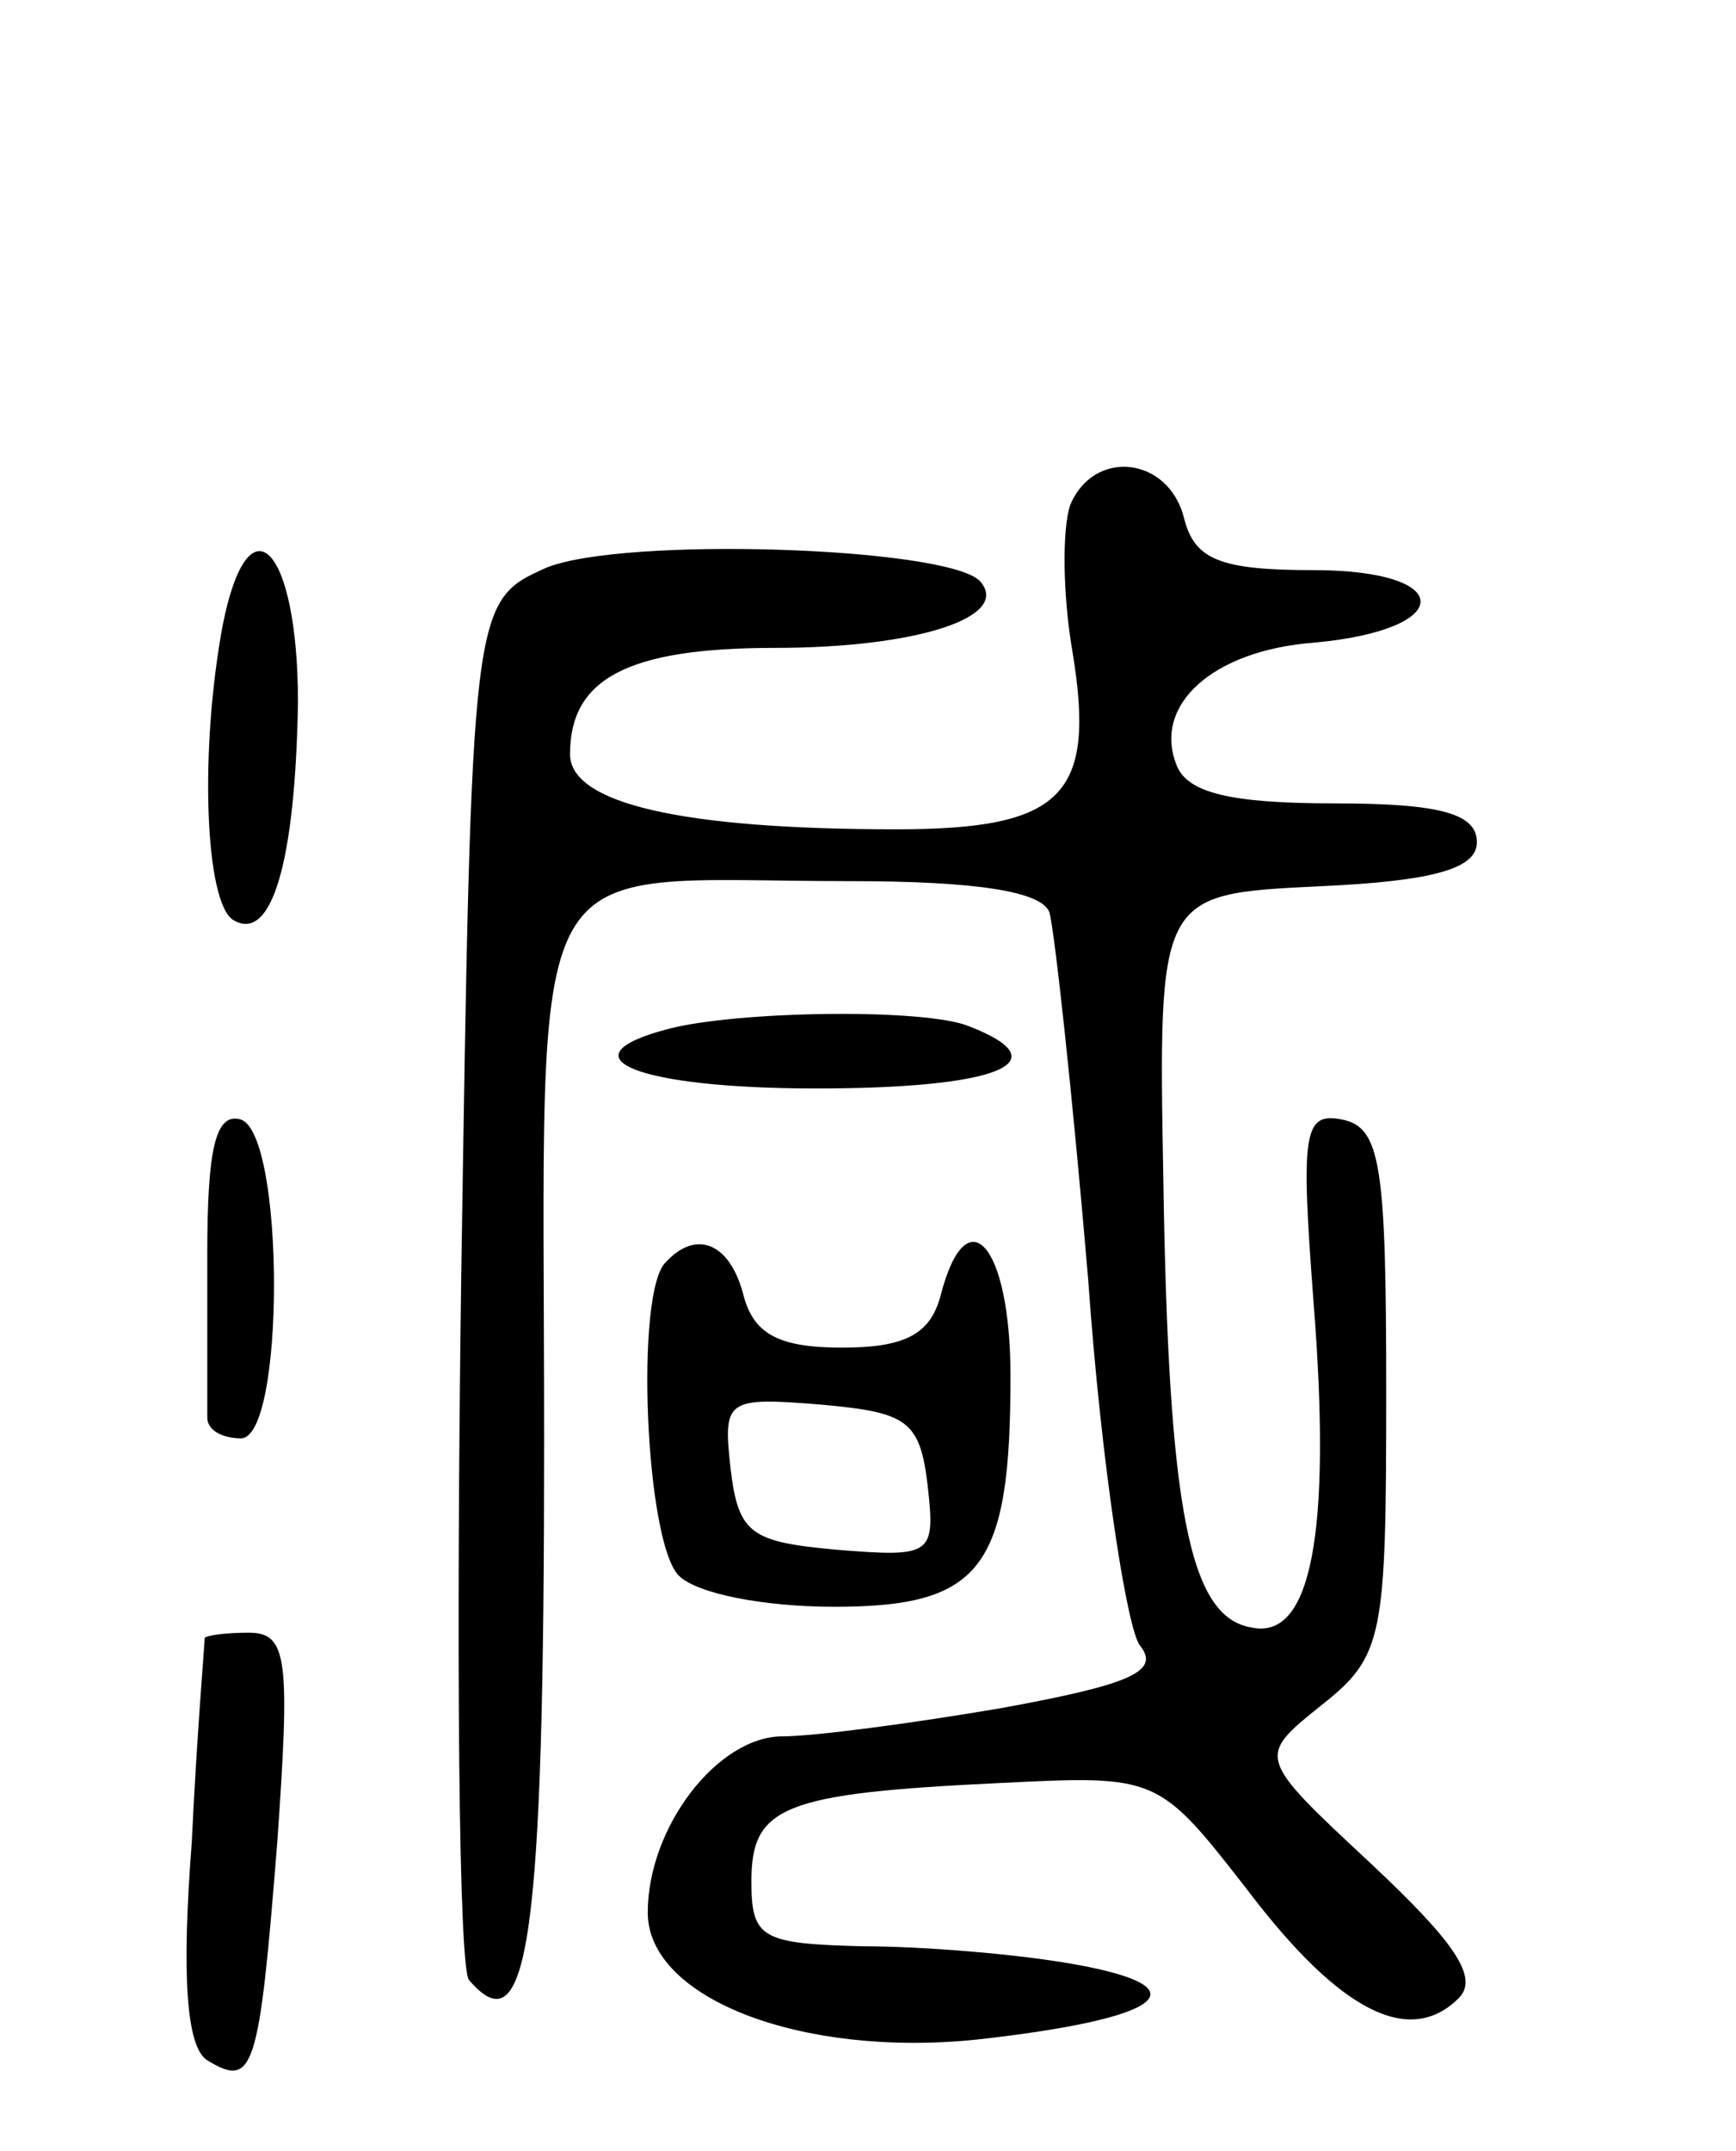 <svg version="1.0" xmlns="http://www.w3.org/2000/svg" width="67" height="83" viewBox="0 0 67 83" ><g transform="translate(0,83) scale(0.1,-0.1)" ><path d="M413 635 c-3 -9 -3 -34 1 -57 9 -55 -4 -68 -68 -68 -83 0 -126 10 -126 29 0 29 22 41 79 41 55 0 92 12 79 26 -14 13 -137 17 -167 5 -29 -13 -29 -13 -33 -274 -2 -144 -1 -266 3 -271 23 -27 29 16 29 208 0 236 -11 216 118 216 49 0 74 -4 77 -12 2 -7 9 -71 15 -142 5 -71 15 -135 20 -141 8 -10 -4 -15 -53 -24 -35 -6 -73 -11 -85 -11 -25 0 -52 -35 -52 -68 0 -33 59 -56 127 -49 72 8 88 20 38 29 -22 4 -59 7 -82 7 -39 1 -43 3 -43 25 0 29 12 34 96 38 61 3 61 3 96 -42 35 -46 62 -60 81 -41 8 8 -2 22 -34 52 -44 41 -44 41 -19 61 24 19 25 26 25 121 0 87 -2 102 -17 105 -15 3 -16 -5 -11 -71 7 -89 -1 -130 -24 -125 -24 4 -32 45 -34 172 -2 111 -2 111 60 114 45 2 61 7 61 17 0 11 -14 15 -55 15 -40 0 -57 4 -61 15 -9 23 14 44 53 47 55 5 55 28 0 28 -36 0 -46 4 -50 20 -6 24 -35 27 -44 5z"/><path d="M86 589 c-9 -48 -7 -107 4 -114 15 -9 24 23 25 84 0 60 -19 80 -29 30z"/><path d="M258 433 c-42 -11 -12 -23 57 -23 70 0 95 10 59 24 -17 7 -89 6 -116 -1z"/><path d="M80 346 c0 -31 0 -59 0 -63 0 -5 6 -8 13 -8 17 0 17 117 0 123 -10 3 -13 -12 -13 -52z"/><path d="M257 343 c-12 -11 -8 -108 5 -121 7 -7 33 -12 60 -12 57 0 68 15 68 89 0 51 -17 70 -27 31 -4 -15 -14 -20 -38 -20 -24 0 -34 5 -38 20 -5 20 -18 26 -30 13z m101 -86 c3 -27 2 -28 -35 -25 -33 3 -38 6 -41 31 -3 27 -2 28 35 25 33 -3 38 -6 41 -31z"/><path d="M79 198 c0 -2 -3 -37 -5 -79 -4 -52 -2 -79 6 -84 18 -11 20 -4 27 84 5 71 4 81 -11 81 -9 0 -16 -1 -17 -2z"/></g></svg> 
